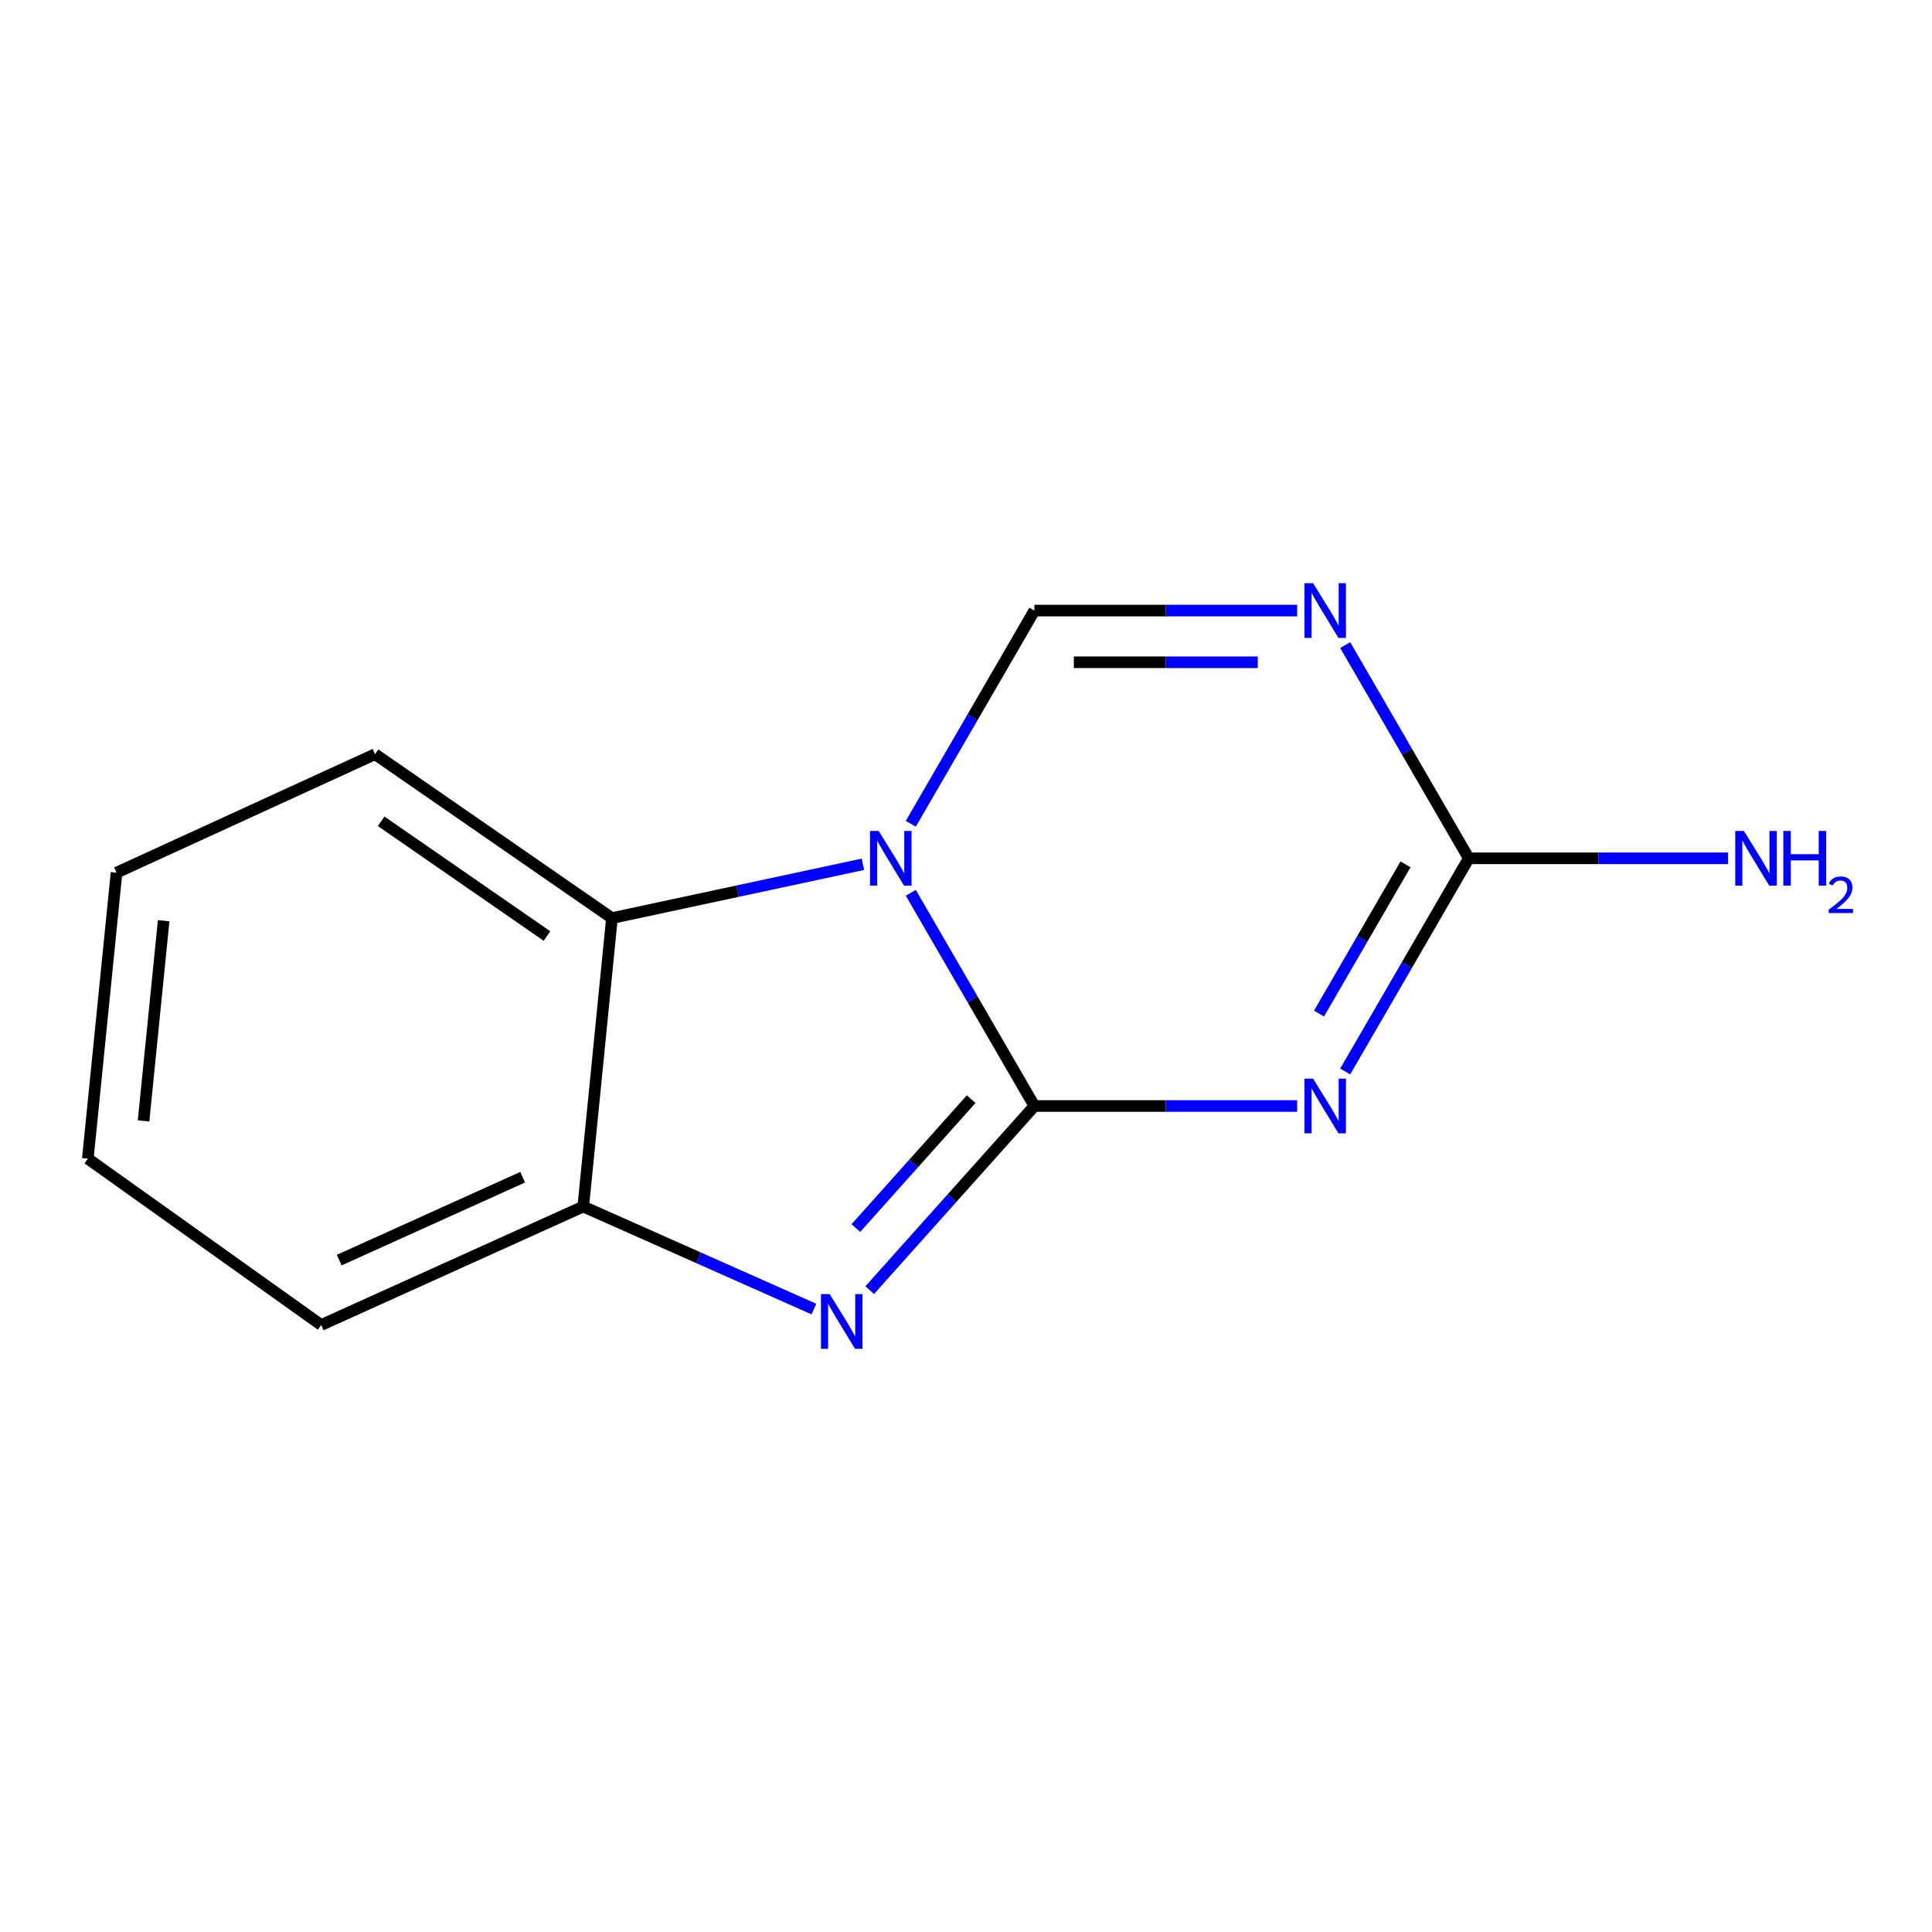 <?xml version='1.0' encoding='iso-8859-1'?>
<svg version='1.1' baseProfile='full'
              xmlns='http://www.w3.org/2000/svg'
                      xmlns:rdkit='http://www.rdkit.org/xml'
                      xmlns:xlink='http://www.w3.org/1999/xlink'
                  xml:space='preserve'
width='1000px' height='1000px' viewBox='0 0 1000 1000'>
<!-- END OF HEADER -->
<rect style='opacity:1.0;fill:#FFFFFF;stroke:none' width='1000' height='1000' x='0' y='0'> </rect>
<path class='bond-0' d='M 535.405,572.467 L 503.414,517.294' style='fill:none;fill-rule:evenodd;stroke:#000000;stroke-width:6px;stroke-linecap:butt;stroke-linejoin:miter;stroke-opacity:1' />
<path class='bond-0' d='M 503.414,517.294 L 471.424,462.121' style='fill:none;fill-rule:evenodd;stroke:#0000FF;stroke-width:6px;stroke-linecap:butt;stroke-linejoin:miter;stroke-opacity:1' />
<path class='bond-1' d='M 535.405,572.467 L 603.408,572.467' style='fill:none;fill-rule:evenodd;stroke:#000000;stroke-width:6px;stroke-linecap:butt;stroke-linejoin:miter;stroke-opacity:1' />
<path class='bond-1' d='M 603.408,572.467 L 671.41,572.467' style='fill:none;fill-rule:evenodd;stroke:#0000FF;stroke-width:6px;stroke-linecap:butt;stroke-linejoin:miter;stroke-opacity:1' />
<path class='bond-2' d='M 535.405,572.467 L 492.78,620.123' style='fill:none;fill-rule:evenodd;stroke:#000000;stroke-width:6px;stroke-linecap:butt;stroke-linejoin:miter;stroke-opacity:1' />
<path class='bond-2' d='M 492.78,620.123 L 450.156,667.78' style='fill:none;fill-rule:evenodd;stroke:#0000FF;stroke-width:6px;stroke-linecap:butt;stroke-linejoin:miter;stroke-opacity:1' />
<path class='bond-2' d='M 502.674,568.926 L 472.837,602.286' style='fill:none;fill-rule:evenodd;stroke:#000000;stroke-width:6px;stroke-linecap:butt;stroke-linejoin:miter;stroke-opacity:1' />
<path class='bond-2' d='M 472.837,602.286 L 442.999,635.645' style='fill:none;fill-rule:evenodd;stroke:#0000FF;stroke-width:6px;stroke-linecap:butt;stroke-linejoin:miter;stroke-opacity:1' />
<path class='bond-4' d='M 471.423,426.391 L 503.414,371.211' style='fill:none;fill-rule:evenodd;stroke:#0000FF;stroke-width:6px;stroke-linecap:butt;stroke-linejoin:miter;stroke-opacity:1' />
<path class='bond-4' d='M 503.414,371.211 L 535.405,316.031' style='fill:none;fill-rule:evenodd;stroke:#000000;stroke-width:6px;stroke-linecap:butt;stroke-linejoin:miter;stroke-opacity:1' />
<path class='bond-6' d='M 446.635,447.351 L 381.688,461.278' style='fill:none;fill-rule:evenodd;stroke:#0000FF;stroke-width:6px;stroke-linecap:butt;stroke-linejoin:miter;stroke-opacity:1' />
<path class='bond-6' d='M 381.688,461.278 L 316.741,475.205' style='fill:none;fill-rule:evenodd;stroke:#000000;stroke-width:6px;stroke-linecap:butt;stroke-linejoin:miter;stroke-opacity:1' />
<path class='bond-5' d='M 696.27,554.602 L 728.254,499.429' style='fill:none;fill-rule:evenodd;stroke:#0000FF;stroke-width:6px;stroke-linecap:butt;stroke-linejoin:miter;stroke-opacity:1' />
<path class='bond-5' d='M 728.254,499.429 L 760.238,444.256' style='fill:none;fill-rule:evenodd;stroke:#000000;stroke-width:6px;stroke-linecap:butt;stroke-linejoin:miter;stroke-opacity:1' />
<path class='bond-5' d='M 682.716,524.631 L 705.105,486.01' style='fill:none;fill-rule:evenodd;stroke:#0000FF;stroke-width:6px;stroke-linecap:butt;stroke-linejoin:miter;stroke-opacity:1' />
<path class='bond-5' d='M 705.105,486.01 L 727.494,447.389' style='fill:none;fill-rule:evenodd;stroke:#000000;stroke-width:6px;stroke-linecap:butt;stroke-linejoin:miter;stroke-opacity:1' />
<path class='bond-7' d='M 421.276,677.569 L 361.583,651.039' style='fill:none;fill-rule:evenodd;stroke:#0000FF;stroke-width:6px;stroke-linecap:butt;stroke-linejoin:miter;stroke-opacity:1' />
<path class='bond-7' d='M 361.583,651.039 L 301.891,624.509' style='fill:none;fill-rule:evenodd;stroke:#000000;stroke-width:6px;stroke-linecap:butt;stroke-linejoin:miter;stroke-opacity:1' />
<path class='bond-3' d='M 696.269,333.896 L 728.253,389.076' style='fill:none;fill-rule:evenodd;stroke:#0000FF;stroke-width:6px;stroke-linecap:butt;stroke-linejoin:miter;stroke-opacity:1' />
<path class='bond-3' d='M 728.253,389.076 L 760.238,444.256' style='fill:none;fill-rule:evenodd;stroke:#000000;stroke-width:6px;stroke-linecap:butt;stroke-linejoin:miter;stroke-opacity:1' />
<path class='bond-14' d='M 671.41,316.031 L 603.408,316.031' style='fill:none;fill-rule:evenodd;stroke:#0000FF;stroke-width:6px;stroke-linecap:butt;stroke-linejoin:miter;stroke-opacity:1' />
<path class='bond-14' d='M 603.408,316.031 L 535.405,316.031' style='fill:none;fill-rule:evenodd;stroke:#000000;stroke-width:6px;stroke-linecap:butt;stroke-linejoin:miter;stroke-opacity:1' />
<path class='bond-14' d='M 651.01,342.788 L 603.408,342.788' style='fill:none;fill-rule:evenodd;stroke:#0000FF;stroke-width:6px;stroke-linecap:butt;stroke-linejoin:miter;stroke-opacity:1' />
<path class='bond-14' d='M 603.408,342.788 L 555.806,342.788' style='fill:none;fill-rule:evenodd;stroke:#000000;stroke-width:6px;stroke-linecap:butt;stroke-linejoin:miter;stroke-opacity:1' />
<path class='bond-8' d='M 760.238,444.256 L 827.342,444.256' style='fill:none;fill-rule:evenodd;stroke:#000000;stroke-width:6px;stroke-linecap:butt;stroke-linejoin:miter;stroke-opacity:1' />
<path class='bond-8' d='M 827.342,444.256 L 894.446,444.256' style='fill:none;fill-rule:evenodd;stroke:#0000FF;stroke-width:6px;stroke-linecap:butt;stroke-linejoin:miter;stroke-opacity:1' />
<path class='bond-9' d='M 316.741,475.205 L 194.119,390.371' style='fill:none;fill-rule:evenodd;stroke:#000000;stroke-width:6px;stroke-linecap:butt;stroke-linejoin:miter;stroke-opacity:1' />
<path class='bond-9' d='M 283.124,484.484 L 197.289,425.1' style='fill:none;fill-rule:evenodd;stroke:#000000;stroke-width:6px;stroke-linecap:butt;stroke-linejoin:miter;stroke-opacity:1' />
<path class='bond-13' d='M 316.741,475.205 L 301.891,624.509' style='fill:none;fill-rule:evenodd;stroke:#000000;stroke-width:6px;stroke-linecap:butt;stroke-linejoin:miter;stroke-opacity:1' />
<path class='bond-10' d='M 301.891,624.509 L 166.248,685.813' style='fill:none;fill-rule:evenodd;stroke:#000000;stroke-width:6px;stroke-linecap:butt;stroke-linejoin:miter;stroke-opacity:1' />
<path class='bond-10' d='M 270.525,609.322 L 175.574,652.235' style='fill:none;fill-rule:evenodd;stroke:#000000;stroke-width:6px;stroke-linecap:butt;stroke-linejoin:miter;stroke-opacity:1' />
<path class='bond-11' d='M 194.119,390.371 L 60.319,451.689' style='fill:none;fill-rule:evenodd;stroke:#000000;stroke-width:6px;stroke-linecap:butt;stroke-linejoin:miter;stroke-opacity:1' />
<path class='bond-12' d='M 166.248,685.813 L 45.455,599.714' style='fill:none;fill-rule:evenodd;stroke:#000000;stroke-width:6px;stroke-linecap:butt;stroke-linejoin:miter;stroke-opacity:1' />
<path class='bond-15' d='M 60.319,451.689 L 45.455,599.714' style='fill:none;fill-rule:evenodd;stroke:#000000;stroke-width:6px;stroke-linecap:butt;stroke-linejoin:miter;stroke-opacity:1' />
<path class='bond-15' d='M 84.713,476.566 L 74.307,580.184' style='fill:none;fill-rule:evenodd;stroke:#000000;stroke-width:6px;stroke-linecap:butt;stroke-linejoin:miter;stroke-opacity:1' />
<path  class='atom-1' d='M 454.805 430.096
L 464.085 445.096
Q 465.005 446.576, 466.485 449.256
Q 467.965 451.936, 468.045 452.096
L 468.045 430.096
L 471.805 430.096
L 471.805 458.416
L 467.925 458.416
L 457.965 442.016
Q 456.805 440.096, 455.565 437.896
Q 454.365 435.696, 454.005 435.016
L 454.005 458.416
L 450.325 458.416
L 450.325 430.096
L 454.805 430.096
' fill='#0000FF'/>
<path  class='atom-2' d='M 679.653 558.307
L 688.933 573.307
Q 689.853 574.787, 691.333 577.467
Q 692.813 580.147, 692.893 580.307
L 692.893 558.307
L 696.653 558.307
L 696.653 586.627
L 692.773 586.627
L 682.813 570.227
Q 681.653 568.307, 680.413 566.107
Q 679.213 563.907, 678.853 563.227
L 678.853 586.627
L 675.173 586.627
L 675.173 558.307
L 679.653 558.307
' fill='#0000FF'/>
<path  class='atom-3' d='M 429.416 669.809
L 438.696 684.809
Q 439.616 686.289, 441.096 688.969
Q 442.576 691.649, 442.656 691.809
L 442.656 669.809
L 446.416 669.809
L 446.416 698.129
L 442.536 698.129
L 432.576 681.729
Q 431.416 679.809, 430.176 677.609
Q 428.976 675.409, 428.616 674.729
L 428.616 698.129
L 424.936 698.129
L 424.936 669.809
L 429.416 669.809
' fill='#0000FF'/>
<path  class='atom-4' d='M 679.653 301.871
L 688.933 316.871
Q 689.853 318.351, 691.333 321.031
Q 692.813 323.711, 692.893 323.871
L 692.893 301.871
L 696.653 301.871
L 696.653 330.191
L 692.773 330.191
L 682.813 313.791
Q 681.653 311.871, 680.413 309.671
Q 679.213 307.471, 678.853 306.791
L 678.853 330.191
L 675.173 330.191
L 675.173 301.871
L 679.653 301.871
' fill='#0000FF'/>
<path  class='atom-9' d='M 902.643 430.096
L 911.923 445.096
Q 912.843 446.576, 914.323 449.256
Q 915.803 451.936, 915.883 452.096
L 915.883 430.096
L 919.643 430.096
L 919.643 458.416
L 915.763 458.416
L 905.803 442.016
Q 904.643 440.096, 903.403 437.896
Q 902.203 435.696, 901.843 435.016
L 901.843 458.416
L 898.163 458.416
L 898.163 430.096
L 902.643 430.096
' fill='#0000FF'/>
<path  class='atom-9' d='M 923.043 430.096
L 926.883 430.096
L 926.883 442.136
L 941.363 442.136
L 941.363 430.096
L 945.203 430.096
L 945.203 458.416
L 941.363 458.416
L 941.363 445.336
L 926.883 445.336
L 926.883 458.416
L 923.043 458.416
L 923.043 430.096
' fill='#0000FF'/>
<path  class='atom-9' d='M 946.576 457.423
Q 947.262 455.654, 948.899 454.677
Q 950.536 453.674, 952.806 453.674
Q 955.631 453.674, 957.215 455.205
Q 958.799 456.736, 958.799 459.455
Q 958.799 462.227, 956.74 464.815
Q 954.707 467.402, 950.483 470.464
L 959.116 470.464
L 959.116 472.576
L 946.523 472.576
L 946.523 470.807
Q 950.008 468.326, 952.067 466.478
Q 954.153 464.63, 955.156 462.967
Q 956.159 461.303, 956.159 459.587
Q 956.159 457.792, 955.261 456.789
Q 954.364 455.786, 952.806 455.786
Q 951.301 455.786, 950.298 456.393
Q 949.295 457, 948.582 458.347
L 946.576 457.423
' fill='#0000FF'/>
</svg>

